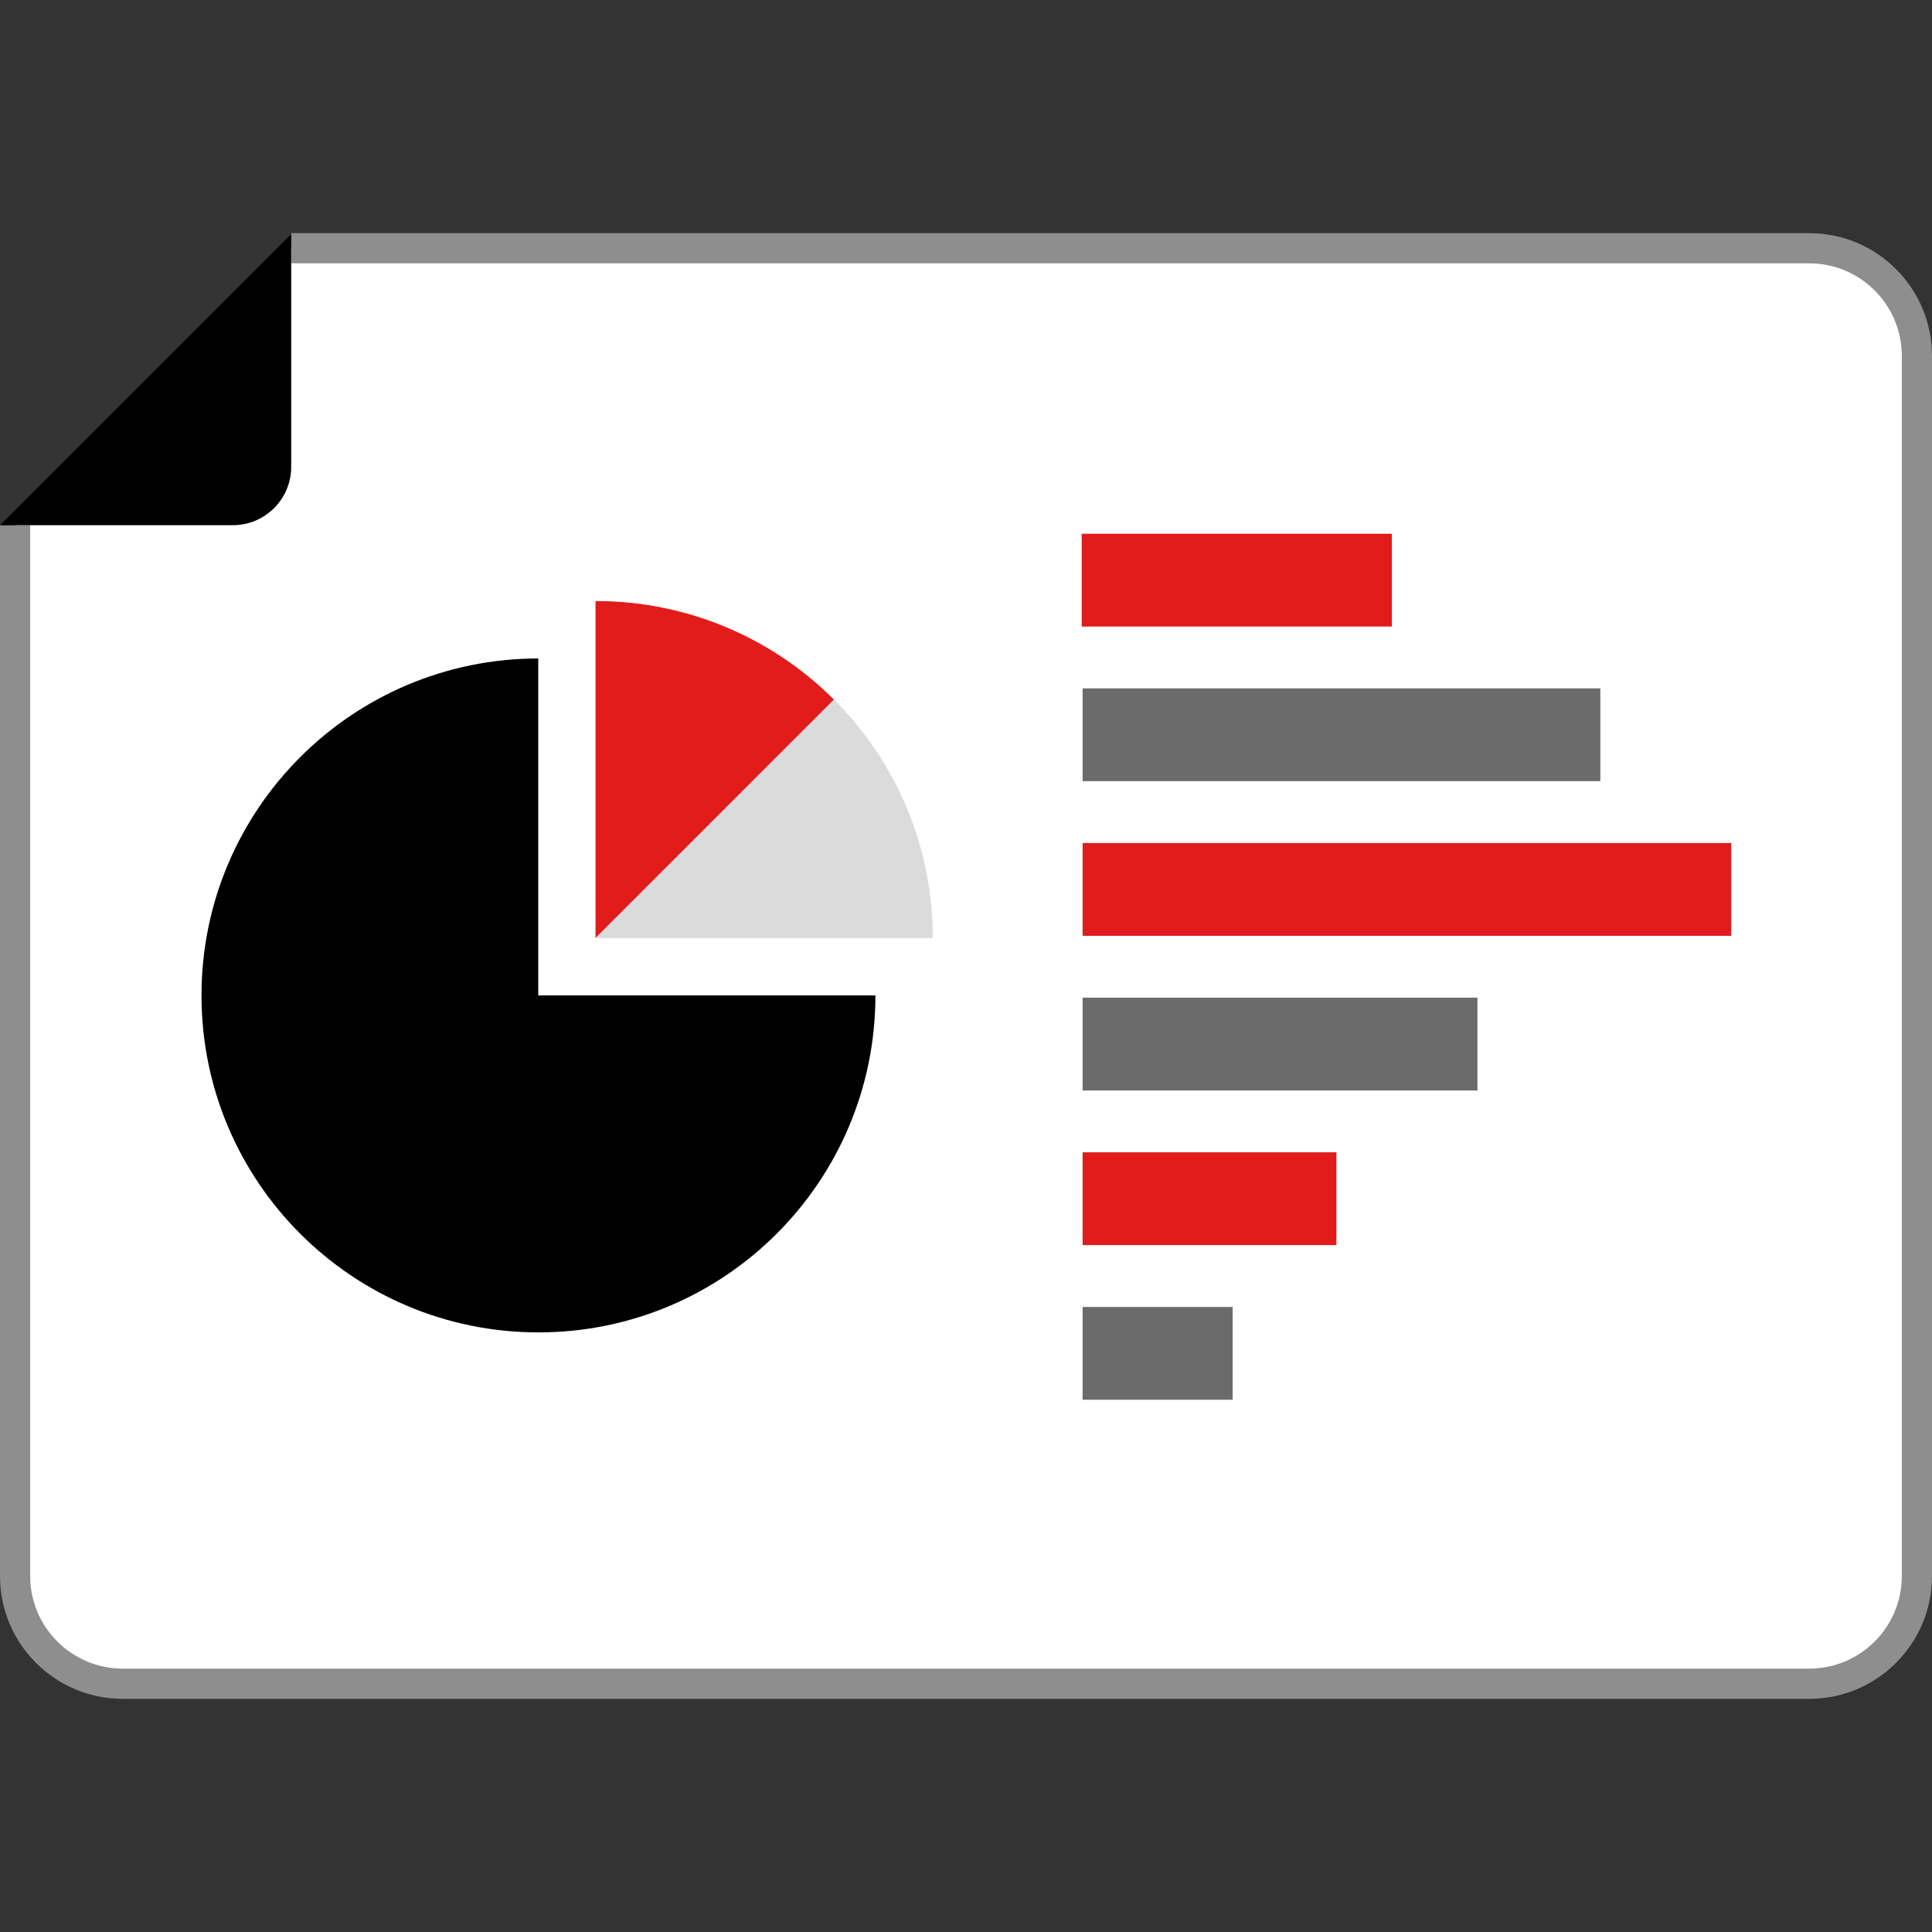 <?xml version="1.0" encoding="iso-8859-1"?>
<!-- Uploaded to: SVG Repo, www.svgrepo.com, Generator: SVG Repo Mixer Tools -->
<svg version="1.1" id="Layer_1" xmlns="http://www.w3.org/2000/svg" xmlns:xlink="http://www.w3.org/1999/xlink" 
	 viewBox="0 0 512 512" xml:space="preserve">
<rect x="0" y="0" width="512" height="512" fill="#333333" stroke="none"/>
<path style="fill:#FFFFFF;" d="M3.992,139.183v278.511c0.044,15.732,12.786,28.474,28.519,28.519h446.98
	c15.732-0.044,28.474-12.786,28.519-28.519V94.306c-0.044-15.732-12.786-28.474-28.519-28.519H77.171"/>
<path style="fill:#8E8E8E;" d="M479.49,450.212H32.51C14.56,450.185,0.017,435.635,0,417.685V139.183h8v278.502
	c0.017,13.531,10.98,24.497,24.51,24.518h446.98c13.531-0.022,24.493-10.987,24.51-24.518V94.306
	c-0.014-13.533-10.978-24.501-24.51-24.518H77.171v-8H479.49c17.949,0.022,32.493,14.569,32.51,32.518v323.38
	C511.982,435.635,497.44,450.185,479.49,450.212z"/>
<path d="M61.748,139.183H0.04l77.131-77.139v61.692C77.158,132.252,70.265,139.156,61.748,139.183z"/>
<rect x="286.906" y="305.371" style="fill:#E21B1B;" width="67.256" height="24.59"/>
<g>
	<rect x="286.906" y="346.356" style="fill:#6B6B6B;" width="39.758" height="24.59"/>
	<rect x="286.906" y="264.396" style="fill:#6B6B6B;" width="104.625" height="24.59"/>
</g>
<rect x="286.906" y="223.411" style="fill:#E21B1B;" width="171.881" height="24.59"/>
<rect x="286.906" y="182.426" style="fill:#6B6B6B;" width="137.203" height="24.59"/>
<rect x="286.663" y="141.45" style="fill:#E21B1B;" width="82.203" height="24.59"/>
<path d="M231.994,263.799c0,49.318-39.98,89.298-89.298,89.298s-89.298-39.98-89.298-89.298c0-49.296,39.946-89.267,89.242-89.298
	v89.298H231.994z"/>
<path style="fill:#E21B1B;" d="M221.018,185.42l-63.196,63.196v-89.33h0.072C181.573,159.261,204.286,168.665,221.018,185.42z"/>
<path style="fill:#DBDBDB;" d="M247.193,248.6H157.83l63.196-63.196C237.823,202.139,247.243,224.889,247.193,248.6z"/>
</svg>